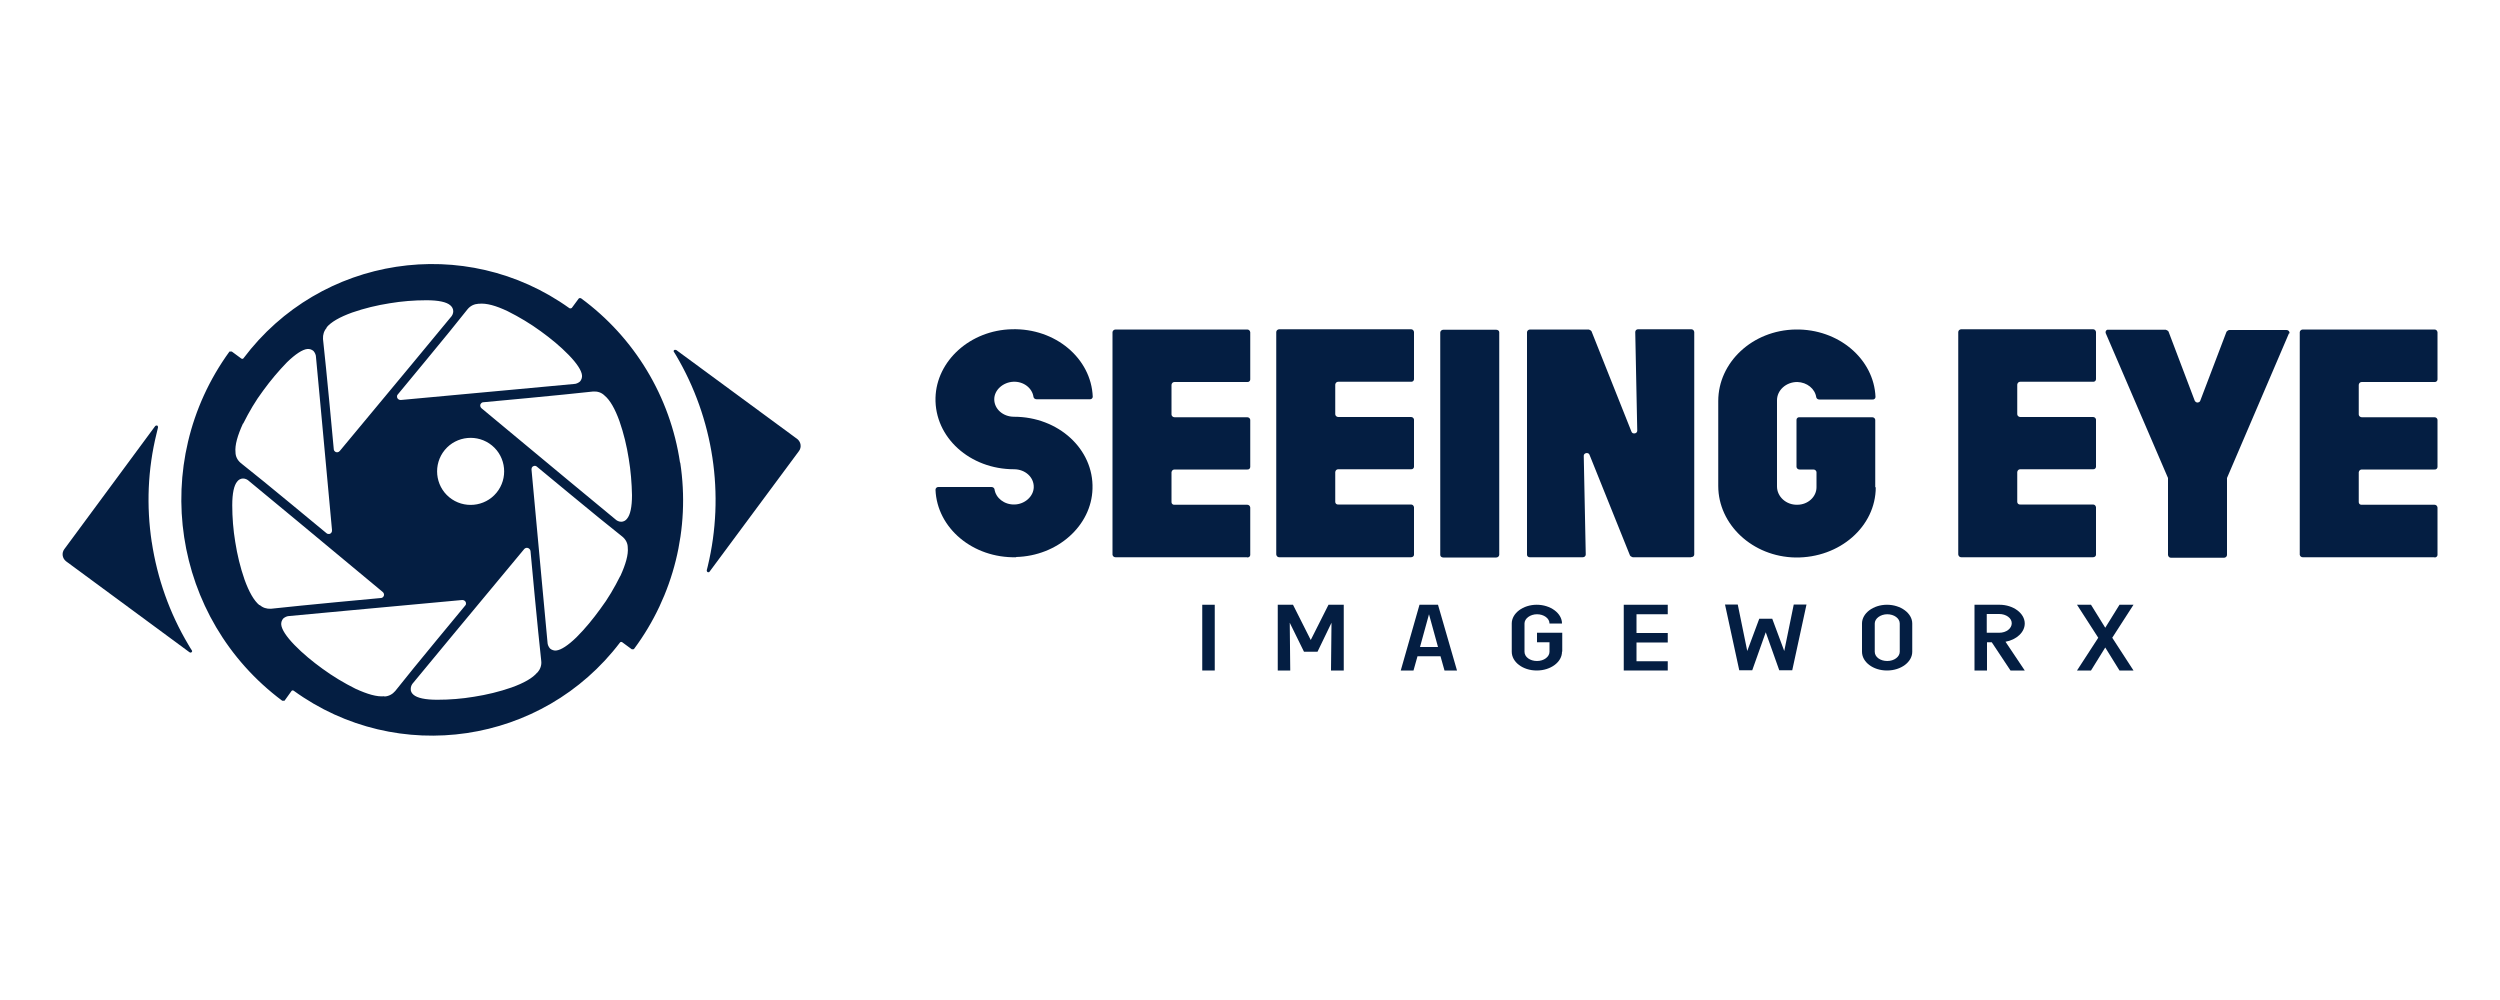 <?xml version="1.0" encoding="UTF-8"?>
<svg id="Ebene_1" data-name="Ebene 1" xmlns="http://www.w3.org/2000/svg" viewBox="0 0 100 40">
  <defs>
    <style>
      .cls-1 {
        fill: #041e42;
      }
    </style>
  </defs>
  <g>
    <path class="cls-1" d="M31.89,17.56l-4.84-3.56s-.07-.02-.09.01c-.02.02-.02.05,0,.07.03.04.05.09.08.13,1.5,2.54,1.96,5.57,1.27,8.44-.01.05-.03.11-.04.16,0,.03.01.07.05.08.02,0,.05,0,.06-.02l3.58-4.83c.11-.15.08-.36-.07-.48,0,0,0,0,0,0Z"/>
    <path class="cls-1" d="M6.07,21.69c-.22-1.45-.16-2.92.19-4.34.02-.08.04-.17.06-.25,0-.03,0-.07-.04-.08-.03,0-.05,0-.07.02l-3.64,4.93c-.11.15-.08.36.07.48h0s4.94,3.64,4.94,3.64c.03.02.07.02.09-.01.02-.02.02-.05,0-.07-.05-.07-.09-.15-.14-.23-.75-1.26-1.24-2.65-1.46-4.1Z"/>
    <path class="cls-1" d="M27.2,18.5c-.39-2.63-1.82-5-3.96-6.57h0s-.07-.02-.09.01c0,0,0,0,0,0l-.28.38s-.06.03-.09.01c-4.17-2.99-9.96-2.1-13.04,2-.02.03-.06.03-.09.01l-.38-.28h-.09c-3.24,4.46-2.3,10.68,2.11,13.97h.09s.28-.39.28-.39c.02-.03.06-.03.09-.01,0,0,0,0,0,0,4.15,3.01,9.95,2.15,13.05-1.93.02-.03.06-.03.09-.01l.38.28s.07.01.09-.01h0c1.59-2.14,2.25-4.82,1.85-7.45ZM19.16,12.15c.29-.03.67.07,1.15.3.46.23.91.5,1.32.8.4.29.78.6,1.12.95.33.34.51.62.53.81.01.09-.02.18-.08.25-.07.06-.16.1-.25.1l-2.48.23-4.44.41c-.08,0-.14-.05-.15-.12,0-.04,0-.07.03-.1.02-.03,2.08-2.5,2.8-3.42.11-.13.26-.2.43-.21ZM19.68,17.82c.57.47.65,1.32.18,1.89-.47.57-1.32.65-1.89.18-.57-.47-.65-1.32-.18-1.89,0,0,0,0,0,0,.47-.57,1.32-.65,1.89-.18,0,0,0,0,0,0ZM13.06,13.1c.18-.22.53-.42,1.03-.6.49-.17.99-.29,1.5-.37.48-.08.97-.12,1.47-.12.48,0,.8.07.95.2.07.06.12.14.12.24,0,.09-.04.18-.11.25-.29.35-.82.99-1.58,1.91-1.3,1.56-2.83,3.41-2.85,3.43-.05.06-.14.07-.19.02-.03-.02-.05-.06-.05-.1,0-.03-.3-3.24-.43-4.4-.01-.17.04-.33.15-.45ZM9.73,16.94c.23-.46.49-.91.8-1.32.29-.4.61-.78.95-1.13.34-.33.62-.51.81-.53.09-.01.18.02.25.08.06.07.1.16.1.25.04.45.12,1.28.23,2.47.19,2.03.41,4.42.41,4.44.01.08-.04.15-.11.16-.04,0-.08,0-.12-.04-.03-.02-2.5-2.08-3.42-2.8-.13-.11-.21-.26-.21-.43-.03-.28.08-.67.3-1.15ZM10.38,24.21c-.22-.18-.42-.53-.6-1.03-.17-.49-.29-.99-.37-1.5-.08-.48-.12-.98-.12-1.47,0-.48.07-.8.2-.95.05-.07.14-.12.23-.12.09,0,.18.04.25.11l1.91,1.58,3.43,2.85c.06.05.07.14.02.19-.02.03-.06.05-.09.05-.03,0-3.24.3-4.4.43-.17.01-.33-.04-.45-.15h0ZM15.37,27.85c-.29.03-.67-.08-1.15-.3-.46-.23-.91-.5-1.32-.8-.4-.29-.78-.6-1.12-.95-.33-.34-.51-.62-.53-.81-.01-.09.02-.18.08-.25.07-.06.16-.1.25-.1.45-.04,1.28-.12,2.47-.23,2.03-.19,4.42-.41,4.44-.41.08,0,.14.05.15.12,0,.04,0,.07-.03.1-.02.03-2.08,2.5-2.8,3.42-.11.13-.26.21-.43.22h0ZM21.49,26.9c-.18.22-.53.42-1.03.6-.49.17-.99.29-1.5.37-.48.08-.97.12-1.47.12-.48,0-.8-.07-.95-.2-.07-.06-.12-.14-.11-.24,0-.09.04-.18.11-.25.29-.35.82-.99,1.58-1.91,1.3-1.57,2.83-3.41,2.85-3.43.04-.04.09-.06.15-.04.05.02.09.06.1.12,0,.03.3,3.24.43,4.4.02.17-.04.33-.15.46ZM24.81,23.04c-.23.46-.49.91-.8,1.32-.29.4-.6.78-.95,1.13-.34.33-.62.51-.81.53-.09.01-.18-.02-.25-.08-.06-.07-.1-.16-.1-.25-.04-.45-.12-1.28-.23-2.47-.19-2.03-.41-4.42-.41-4.44,0-.06.02-.11.07-.13.05-.03.11-.02.15.02.03.02,2.5,2.08,3.42,2.8.13.11.21.26.21.43.03.28-.08.67-.3,1.15h0ZM25.28,19.8c0,.48-.07.8-.2.95-.05.07-.14.12-.23.12-.09,0-.18-.04-.25-.11l-1.91-1.58c-1.57-1.3-3.41-2.83-3.43-2.85-.06-.05-.07-.14-.02-.19.02-.03.06-.05.09-.05.03,0,3.24-.3,4.4-.43.17-.01.33.04.45.16.22.18.42.53.6,1.03.17.49.29.99.37,1.5.08.48.12.97.13,1.46h0Z"/>
  </g>
  <g>
    <path class="cls-1" d="M40.65,22.29c-1.74.04-3.17-1.17-3.23-2.7,0-.06.05-.11.11-.11,0,0,0,0,0,0h2.13c.06,0,.11.04.12.09.05.35.39.62.8.61s.76-.32.77-.69c.01-.4-.34-.72-.79-.72-1.76,0-3.18-1.27-3.14-2.86.04-1.48,1.39-2.7,3.05-2.74,1.75-.05,3.18,1.17,3.24,2.7,0,.06-.06.11-.12.1h-2.13c-.06,0-.11-.04-.12-.09-.05-.36-.4-.63-.81-.61s-.76.33-.76.7c0,.39.35.7.79.7,1.77,0,3.19,1.29,3.14,2.88-.04,1.48-1.4,2.69-3.06,2.73Z"/>
    <path class="cls-1" d="M49.89,22.29h-5.27c-.06,0-.11-.04-.12-.1v-8.9c0-.06.06-.11.12-.11h5.27c.06,0,.11.04.12.11v1.89c0,.06-.06.11-.12.1h-2.91c-.06,0-.11.04-.12.11v1.19c0,.06.06.11.12.11h2.91c.06,0,.11.04.12.1v1.89c0,.06-.06.11-.12.1h-2.91c-.06,0-.11.04-.12.11v1.2c0,.06.06.11.12.1h0s2.91,0,2.91,0c.06,0,.11.04.12.11v1.9c0,.06-.06.1-.12.1Z"/>
    <path class="cls-1" d="M56.44,22.29h-5.27c-.06,0-.11-.04-.12-.11v-8.9c0-.06.06-.11.12-.11h5.27c.06,0,.11.04.12.11v1.89c0,.06-.06.11-.12.1h0s-2.91,0-2.91,0c-.06,0-.11.04-.12.11v1.19c0,.06.06.11.12.11h2.91c.06,0,.11.04.12.1,0,0,0,0,0,0v1.89c0,.06-.06.11-.12.1h0s-2.91,0-2.91,0c-.06,0-.11.04-.12.11v1.2c0,.06.06.11.12.1h2.91c.06,0,.11.04.12.11v1.9c0,.06-.06.1-.12.1Z"/>
    <path class="cls-1" d="M59.97,13.29v8.9c0,.06-.06.11-.12.11h-2.12c-.06,0-.12-.04-.12-.1,0,0,0,0,0,0v-8.9c0-.06.06-.11.12-.11h2.12c.06,0,.12.04.12.1,0,0,0,0,0,0Z"/>
    <path class="cls-1" d="M67.65,22.29h-2.34s-.09-.03-.11-.07l-1.62-4.03c-.04-.11-.23-.08-.23.04l.08,3.95c0,.06-.05.11-.12.11,0,0,0,0,0,0h-2.12c-.06,0-.11-.04-.11-.1v-8.9c0-.06.06-.11.12-.11h2.35s.09.03.11.07l1.6,4.02c.04.11.23.08.23-.04l-.08-3.95c0-.06.05-.11.11-.11,0,0,0,0,0,0h2.13c.06,0,.11.04.12.11v8.9c0,.06-.06.11-.12.1,0,0,0,0,0,0Z"/>
    <path class="cls-1" d="M75.03,19.49c0,1.57-1.44,2.83-3.21,2.81-1.72-.03-3.09-1.32-3.09-2.86v-3.4c0-1.54,1.36-2.83,3.09-2.86,1.72-.03,3.14,1.18,3.2,2.7,0,.06-.06.11-.12.1,0,0,0,0,0,0h-2.13c-.06,0-.11-.04-.12-.09-.05-.34-.37-.6-.76-.61-.45,0-.81.33-.81.73v3.45c0,.4.36.74.81.73.43,0,.77-.32.77-.7v-.6c0-.06-.06-.11-.12-.11h-.56c-.06,0-.11-.04-.12-.1v-1.89c0-.06.06-.11.12-.1h2.91c.06,0,.11.04.12.1,0,0,0,0,0,0v2.7Z"/>
    <path class="cls-1" d="M83.72,22.29h-5.27c-.06,0-.11-.04-.12-.11v-8.9c0-.06.06-.11.12-.11h5.27c.06,0,.11.04.12.11v1.89c0,.06-.06.11-.12.1h-2.91c-.06,0-.11.04-.12.11v1.19c0,.06.06.11.12.11h2.91c.06,0,.11.04.12.1v1.89c0,.06-.06.11-.12.1h-2.91c-.06,0-.11.04-.12.11v1.2c0,.06.06.11.12.1h2.91c.06,0,.11.04.12.11v1.9c0,.06-.06.1-.12.1Z"/>
    <path class="cls-1" d="M91.56,13.33l-2.48,5.79s0,.02,0,.04v3.04c0,.06-.06.11-.12.11h-2.12c-.06,0-.11-.04-.12-.11v-3.04s0-.03,0-.04l-2.49-5.79c-.02-.05,0-.12.06-.14.01,0,.03,0,.05,0h2.29s.09.03.11.07l1.05,2.77c.03.06.1.09.16.06.03-.01.05-.03.06-.06l1.05-2.76s.06-.07.11-.07h2.29c.06,0,.11.04.12.1,0,.02,0,.03,0,.04Z"/>
    <path class="cls-1" d="M97.38,22.29h-5.27c-.06,0-.11-.04-.12-.1v-8.9c0-.06.06-.11.12-.11h5.27c.06,0,.11.04.12.11v1.89c0,.06-.06.11-.12.1h0s-2.91,0-2.91,0c-.06,0-.11.04-.12.11v1.19c0,.06.06.11.12.11h2.91c.06,0,.11.04.12.1,0,0,0,0,0,0v1.89c0,.06-.06.11-.12.1h0s-2.91,0-2.91,0c-.06,0-.11.04-.12.11v1.2c0,.06.06.11.12.1h2.91c.06,0,.11.04.12.11v1.9c0,.06-.06.1-.12.1Z"/>
    <path class="cls-1" d="M48.59,26.82h-.5v-2.63h.5v2.63Z"/>
    <path class="cls-1" d="M53.74,26.82h-.5l.02-1.91-.56,1.16h-.54l-.57-1.16.02,1.91h-.5v-2.63h.61l.71,1.41.71-1.41h.61v2.63Z"/>
    <path class="cls-1" d="M58.29,26.82h-.51l-.16-.57h-.92l-.16.57h-.51l.75-2.63h.74l.76,2.63ZM57.52,25.88l-.36-1.31-.36,1.31h.72Z"/>
    <path class="cls-1" d="M62.48,26.07c0,.41-.45.75-1.01.75s-1-.34-1-.75v-1.13c0-.41.45-.75,1-.75s1.01.34,1.01.75h-.5c0-.21-.23-.37-.5-.37s-.5.17-.5.37v1.13c0,.21.22.37.5.37s.5-.17.5-.37v-.38h-.5v-.38h1.01v.75Z"/>
    <path class="cls-1" d="M66.71,26.82h-1.76v-2.63h1.76v.38h-1.25v.75h1.25v.38h-1.25v.75h1.25v.38Z"/>
    <path class="cls-1" d="M72.26,24.18l-.57,2.63h-.52l-.54-1.52-.54,1.52h-.52l-.57-2.63h.51l.38,1.86.48-1.29h.52l.48,1.29.38-1.86h.5Z"/>
    <path class="cls-1" d="M76.49,26.07c0,.41-.45.75-1.01.75s-1-.34-1-.75v-1.13c0-.41.45-.75,1-.75s1.01.34,1.01.75v1.13ZM75.99,24.94c0-.21-.23-.37-.5-.37s-.5.17-.5.37v1.13c0,.21.22.37.5.37s.5-.17.5-.37v-1.13Z"/>
    <path class="cls-1" d="M80.98,26.82h-.56l-.75-1.13h-.19v1.13h-.5v-2.63h1c.55,0,1.01.34,1.01.75,0,.35-.33.65-.77.73l.77,1.15ZM79.97,24.56h-.5v.75h.5c.28,0,.5-.17.5-.38s-.23-.37-.5-.37h0Z"/>
    <path class="cls-1" d="M85.34,26.82h-.56l-.57-.92-.57.92h-.56l.85-1.31-.85-1.32h.56l.57.92.57-.92h.56l-.85,1.32.85,1.31Z"/>
  </g>
</svg>
